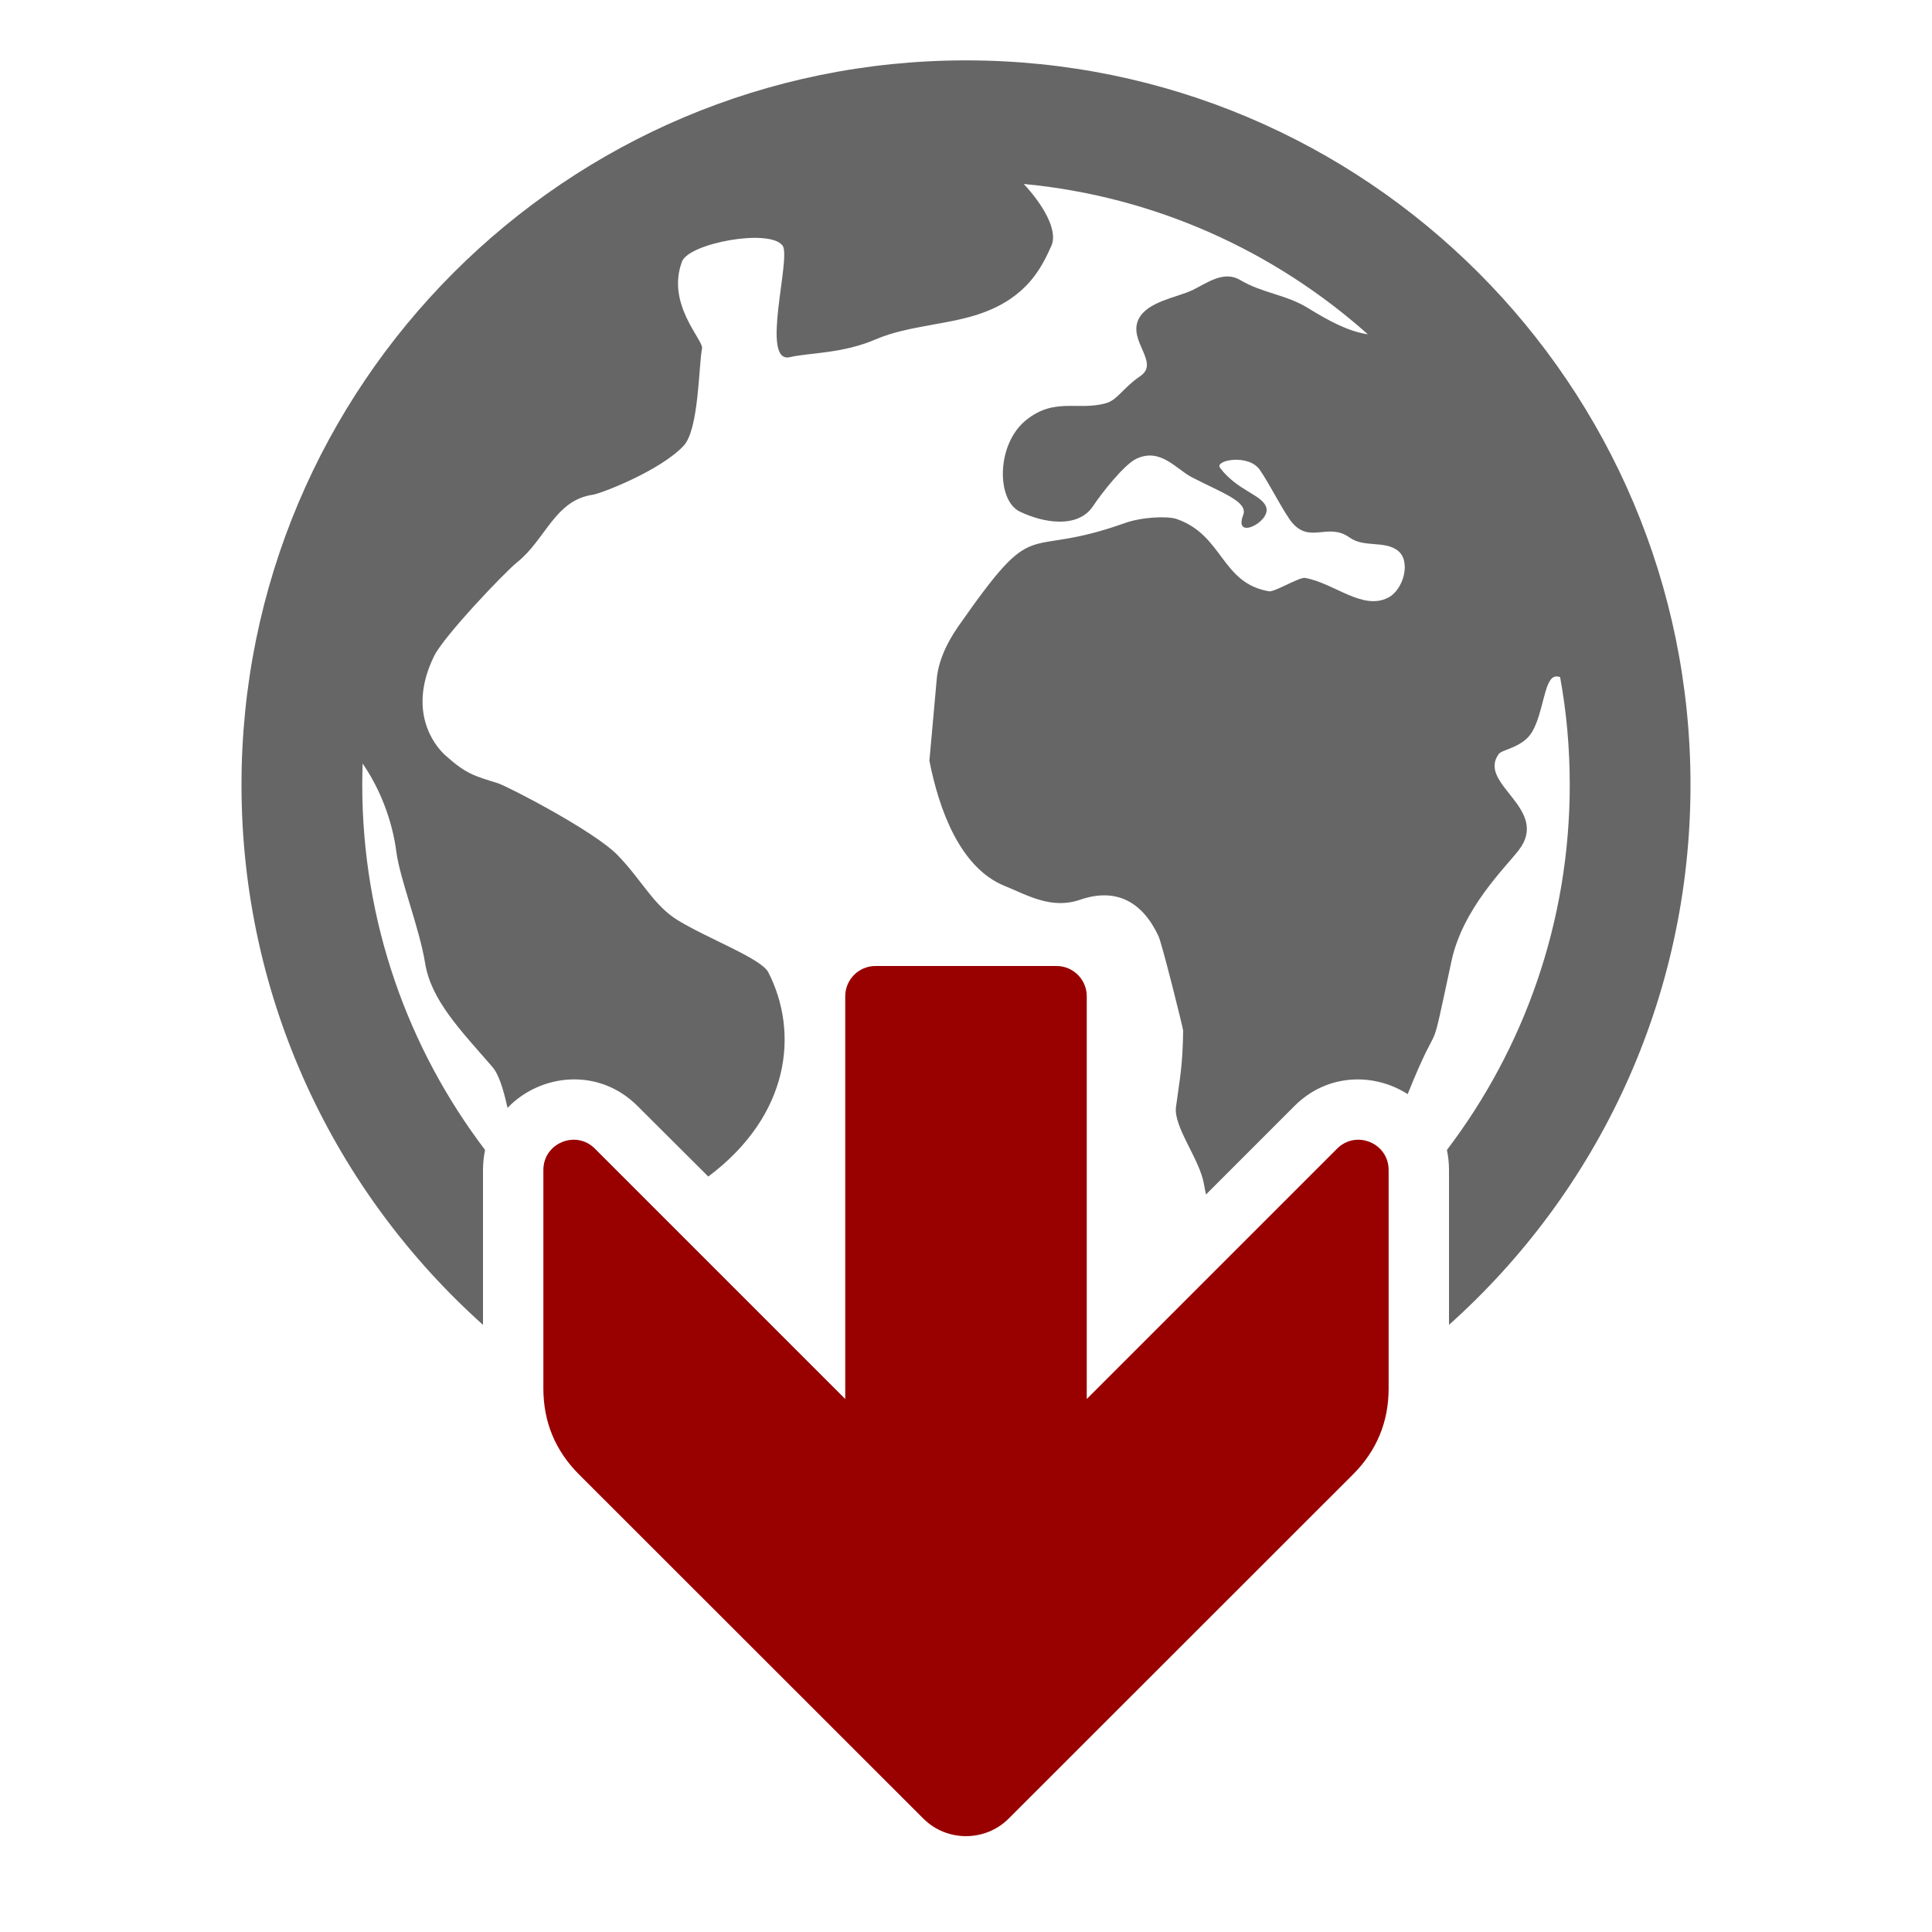 <?xml version="1.0" encoding="utf-8"?>
<!-- Generator: Adobe Illustrator 14.0.0, SVG Export Plug-In . SVG Version: 6.00 Build 43363)  -->
<!DOCTYPE svg PUBLIC "-//W3C//DTD SVG 1.0//EN" "http://www.w3.org/TR/2001/REC-SVG-20010904/DTD/svg10.dtd">
<svg version="1.0"
	 id="Layer_1" image-rendering="optimizeQuality" shape-rendering="geometricPrecision" text-rendering="geometricPrecision"
	 xmlns="http://www.w3.org/2000/svg" xmlns:xlink="http://www.w3.org/1999/xlink" x="0px" y="0px" width="1024px" height="1024px"
	 viewBox="0 0 1024 1024" enable-background="new 0 0 1024 1024" xml:space="preserve">
<title>download icon</title>
<desc>download icon from the IconExperience.com O-Collection. Copyright by INCORS GmbH (www.incors.com).</desc>
<path id="curve1" fill="#990000" d="M717.3,781.3L534.6,963.9c-12.399,12.399-32.8,12.399-45.199,0L306.7,781.3
	C294.3,768.8,288,753.6,288,736V620.1c0-14.199,17.2-21.399,27.3-11.3L448,741.5V528c0-8.8,7.2-16,16-16h96c8.8,0,16,7.2,16,16
	v213.5l132.7-132.7c10.1-10.1,27.3-2.899,27.3,11.3V736C736,753.6,729.7,768.8,717.3,781.3z"/>
<path id="curve0" fill="#666666" d="M512,32c212.1,0,384,171.9,384,384c0,113.7-49.4,215.9-128,286.2V620.1
	c0-3.699-0.4-7.199-1.1-10.6C807.7,555.8,832,488.7,832,416c0-19.5-1.7-38.5-5.1-57.1c-1-0.4-2-0.5-3-0.2
	c-5.5,1.7-5.9,19.3-11.9,29.3c-4.9,8.2-15.8,9.2-17.6,11.6c-11.801,16,27.6,28.9,10.5,51.101c-7.4,9.5-29.7,31-35.601,58.8
	c-12.7,59-4.399,23.7-23.2,70.4c-17.699-11.301-42.5-11.2-60,6.3L639.2,633.1c-0.4-1.899-0.8-3.8-1.101-5.6
	c-2.3-13.3-16.199-30.2-14.8-40.8c2.2-16.3,3.5-21.601,3.8-40.4c0.101-0.8-11.199-46.2-13.1-50.2
	c-8.4-17.899-22.2-25.899-41.6-19.199C557.3,482.1,544.6,474.5,532.6,469.6c-23.899-9.6-35-40.899-40-66.399
	c0-0.101,3.601-40.101,3.801-42.3c0.699-10.5,5.699-20.5,11.3-28.601c43-61.6,32.899-35.2,88.3-55c9.2-3.3,22.7-3.9,27.7-2.2
	c24.7,8.6,23.5,34,48.899,38.3c2.9,0.5,16.101-7.601,19.101-7.101c15.6,2.8,30.399,17.4,44,10.5c8.2-4.1,12.399-19.5,5.1-25
	c-7-5.4-17.8-1.4-25.5-6.9c-11.3-8.1-20.7,3.2-30.2-7.6c-4.3-4.9-11.8-20.2-17.399-28.3c-6-8.6-24-5.1-21.101-1.1
	c9.301,12.4,22.9,14.4,24.601,21.3c2,7.5-17.5,17.4-12.3,3.8c2.8-7.1-11.101-11.7-27.301-20.1c-8.399-4.4-16.6-15.8-29.399-9.7
	c-6.3,3-18.2,18-22.9,25.1c-8.1,12.1-26.6,8.8-38.899,2.8c-12.2-6-12.5-35.5,3.399-48.4c15.2-12.3,27.601-4.8,42.4-9
	c6.1-1.7,9.1-8.2,18.1-14.3c10.7-7.2-6.6-18.6-0.8-30.3c4.7-9.4,20.4-11.4,28.7-15.4c7.8-3.9,16.5-10.4,25.1-5.3
	c11.7,7,24.4,7.7,36,14.9c11.7,7.2,21.4,12.3,31.7,13.9c-49.5-44.1-112.7-73.1-182.4-79.7c9.5,10.2,18.5,24.3,14.601,32.9
	c-5.3,11.9-13,26.8-36.101,35.3c-17.1,6.4-39.6,6.7-56.8,14.1c-17.7,7.7-35.399,7.1-45.6,9.5c-16,3.7,0.8-52.7-3.9-59.1
	c-6.899-9.3-49.6-1.3-53.3,8.4c-8.6,22.6,11.5,41.7,10.6,46.1c-1.8,8.6-1.6,42.7-9.7,51.5c-12.4,13.3-43.9,25.4-48.1,26
	c-20.3,2.9-25,23.7-40.3,35.9c-6.4,5.1-38.8,39.1-43.9,49.6c-14.1,28.7-0.4,47,6,52.7c11,9.899,15.5,10.899,27.7,14.699
	c4.9,1.5,51.1,25.301,63.6,38.2c12.8,13.2,19.2,26.9,32.1,34.601c15.5,9.5,43.9,20.1,47.7,27.399c16.3,31.8,11.7,75.7-31.8,108.3
	L337.9,586.2c-20.7-20.7-51.6-17.101-68.9,1c-2.1-9.4-4.5-17.7-8.1-21.8c-16.9-19.5-32.4-35.2-35.6-55
	c-2.9-18.101-13.3-44.4-15.2-58.7c-2-15.8-8.1-32.8-17.9-47c-0.1,3.7-0.2,7.5-0.2,11.3c0,72.7,24.3,139.8,65.1,193.5
	c-0.7,3.4-1.1,6.9-1.1,10.6V702.2C177.5,631.9,128,529.7,128,416C128,203.9,299.9,32,512,32z"/>
</svg>
